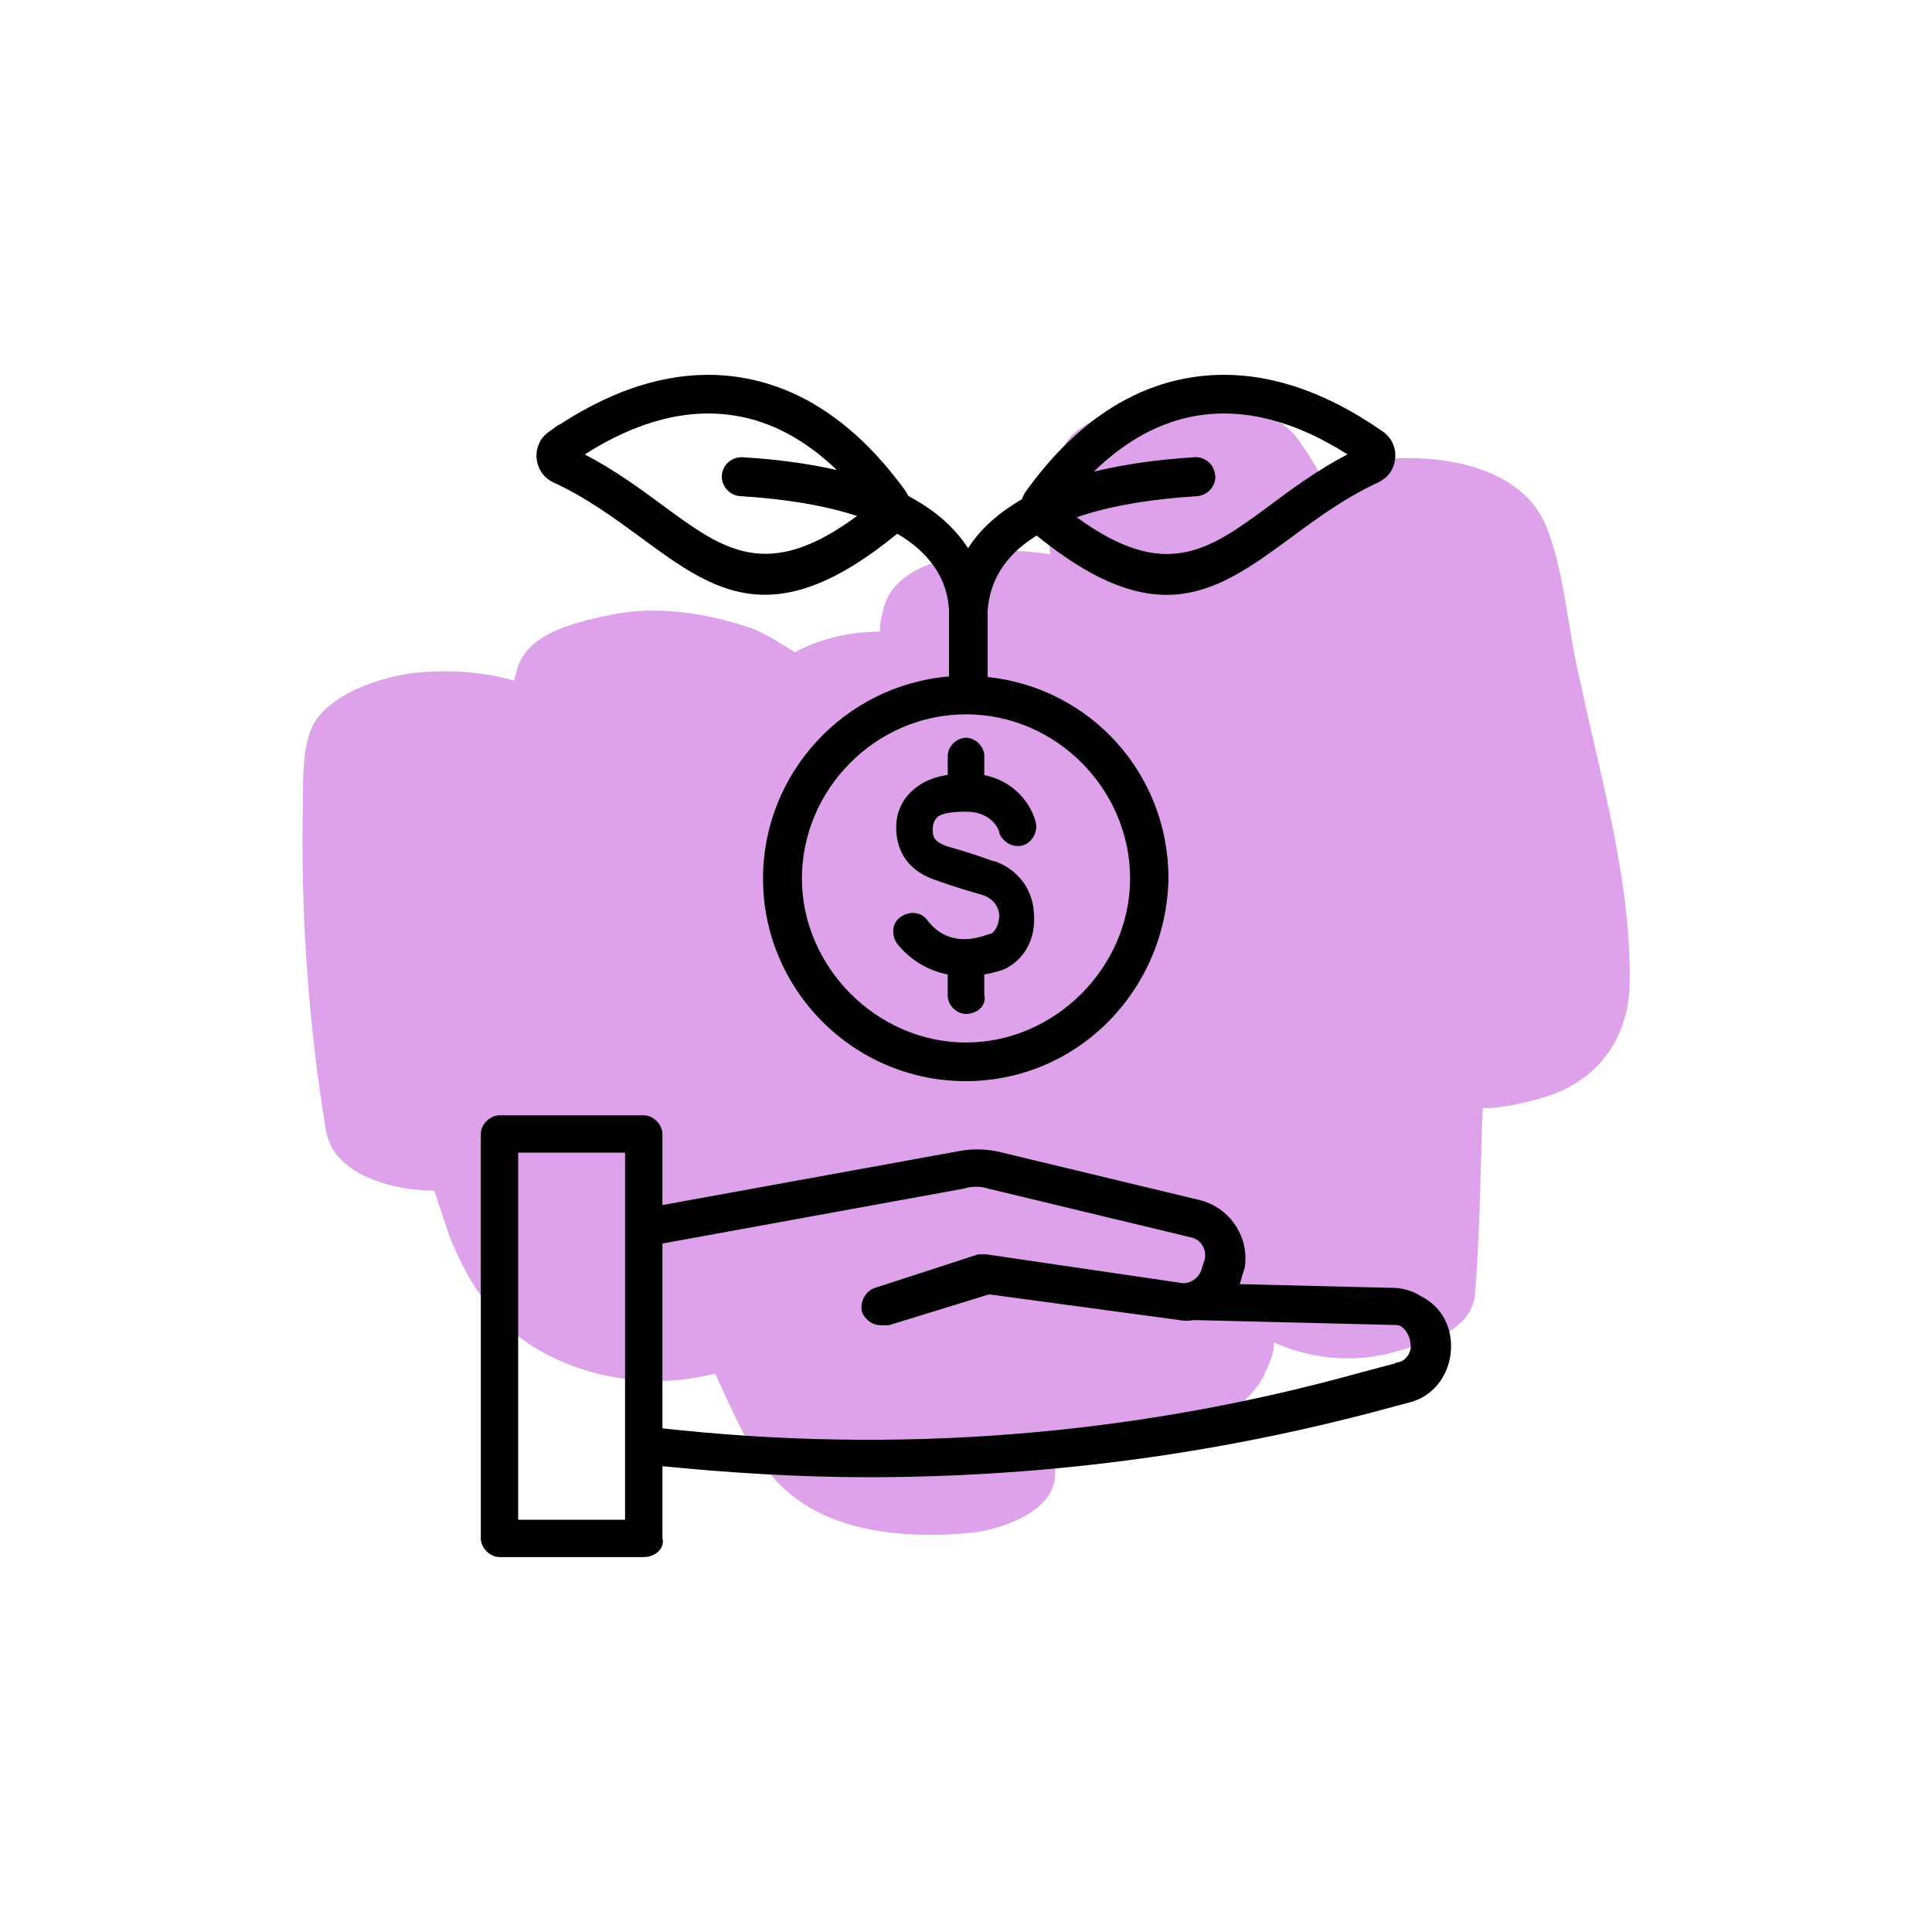 <?xml version="1.0" encoding="UTF-8"?>
<svg id="Layer_1" data-name="Layer 1" xmlns="http://www.w3.org/2000/svg" width="75" height="75" viewBox="0 0 75 75">
  <defs>
    <style>
      .cls-1, .cls-2 {
        stroke: #000;
        stroke-miterlimit: 10;
        stroke-width: .25px;
      }

      .cls-2 {
        fill: #85d5c7;
      }

      .cls-3 {
        fill: #dea2ea;
        fill-rule: evenodd;
      }
    </style>
  </defs>
  <path class="cls-3" d="M45.86,15.42c-.8,0-1.6.1-2.3.4-.6.2-1.9.8-2.2,1.4-.4,1.4-.7,2.8-.6,4.3-1.2-.2-2.5-.2-3.6.1-1.2.2-2.7.8-2.9,2.2-.1.3-.1.5-.1.7-1.2,0-2.4.3-3.3.8-.5-.3-1.1-.7-1.6-.9-1.7-.6-3.6-.9-5.3-.6-1.5.3-3.5.7-3.9,2.2,0,.1-.1.3-.1.4-1.4-.4-2.7-.4-3.9-.3-1.4.2-3.2.8-3.9,2-.4.8-.4,2-.4,2.9-.1,4.3.2,8.7.9,12.9.3,1.7,2.6,2.3,4.2,2.3.2.6.4,1.2.6,1.8.6,1.5,1.4,2.8,2.6,3.8,2,1.6,5.1,2.2,7.7,1.5.7,1.5,1.3,3,2.4,4.2,1.9,2,4.9,2.2,7.4,2,1.2-.1,3.4-.8,3.4-2.3,0-.5,0-.9.1-1.4.7.2,1.4.1,2,.2,2.1,0,4.9-.6,6-2.6.2-.5.4-.8.4-1.3,1.6.7,3.3.8,4.9.3,1.1-.3,2.8-.8,2.9-2.2.2-2.4.2-4.8.3-7.2.8,0,1.6-.2,2.3-.4,2.1-.6,3.3-2.2,3.4-4.3.1-4-1.1-8-1.9-11.8-.5-2-.6-4.2-1.3-6-1.1-2.9-5.5-3.1-8.1-2.4-.2.1-.5.2-.7.3-.3-.5-.6-1-.9-1.4-.9-1.2-3.1-1.6-4.5-1.6Z"/>
  <g>
    <path class="cls-2" d="M37,30.55h0q-.07,0,0,0h0Z"/>
    <path class="cls-1" d="M55.09,50.42c-.3-.2-.7-.3-1-.3l-6.15-.15c.06-.14.12-.29.15-.45l.1-.3c.2-1.1-.5-2.2-1.6-2.5l-7.9-1.9c-.5-.1-1-.1-1.5,0l-11.6,2.11v-2.91c0-.3-.3-.6-.6-.6h-5.6c-.3,0-.6.3-.6.6v15.7c0,.3.3.6.6.6h5.6c.4,0,.7-.3.6-.6v-2.94c2.7.27,5.4.44,8.1.44,6.5,0,13-.8,19.5-2.5l1.5-.4c.8-.2,1.4-.9,1.5-1.8.1-.9-.3-1.7-1.1-2.1ZM24.39,59.12h-4.4v-14.5h4.4v14.5ZM54.29,53.02l-1.5.4c-8.87,2.46-18.03,3.17-27.2,2.14v-7.39l11.8-2.15c.3-.1.7-.1,1,0l7.9,1.9c.4.1.7.5.6,1l-.1.3c-.1.5-.6.8-1,.7l-7.5-1.1h-.3l-4,1.3c-.3.1-.5.5-.4.8.1.2.3.4.6.4h.3l3.9-1.2,7.4,1c.18.04.37.03.55,0l7.75.19c.1,0,.3,0,.4.1.4.3.4.8.4.9s-.1.6-.6.7Z"/>
    <g>
      <path d="M38.47,36.24s-.07.02-.13.04c-.99.36-1.77.17-2.33-.54-.22-.33-.67-.4-1.04-.15-.15.1-.25.25-.28.42-.04.21,0,.43.15.64.5.62,1.19,1.03,1.95,1.18v.82c0,.37.34.71.71.71.25,0,.49-.11.62-.29.1-.14.13-.3.09-.45v-.79c.39-.07.65-.16.68-.17.47-.16,1.34-.81,1.25-2.18-.08-1.51-1.33-2.02-1.64-2.07-.21-.08-.95-.34-1.69-.54-.6-.2-.6-.42-.6-.69,0-.18.06-.34.16-.44.15-.16.54-.23,1.13-.23.99,0,1.26.68,1.29.78v.05c.07.17.2.32.38.42.18.09.39.11.56.05.17-.06.32-.19.41-.37.09-.18.11-.38.06-.54-.14-.56-.71-1.55-1.99-1.81v-.74c0-.37-.34-.71-.71-.71s-.71.34-.71.71v.73c-.53.08-.95.26-1.29.54-.46.37-.71.9-.71,1.5,0,.72.28,1.66,1.63,2.08.86.31,1.72.54,1.74.55,0,0,.57.16.63.75,0,.5-.24.71-.32.75Z"/>
      <path d="M54.07,17.21h0c-.09-.18-.22-.34-.39-.46l-.39-.26h0c-2.43-1.6-4.82-2.21-7.1-1.83-2.4.4-4.54,1.88-6.36,4.41-.07.09-.12.2-.16.31-.13.07-.25.15-.37.23-.73.47-1.31,1.03-1.72,1.67-.41-.63-.98-1.2-1.71-1.67-.21-.13-.41-.25-.61-.36-.03-.06-.06-.11-.1-.18-1.83-2.53-3.97-4.01-6.36-4.41-2.27-.38-4.66.24-7.1,1.84v-.02l-.39.28c-.17.12-.3.27-.38.45-.08.18-.12.38-.1.58.02.2.09.4.2.56.12.17.27.29.46.38,1.28.59,2.38,1.4,3.35,2.11,2.89,2.13,5.19,3.81,9.99-.12.08.04.15.09.23.14,1.11.72,1.71,1.67,1.78,2.81,0,.16,0,.34,0,.55v2.04c-4.06.34-7.22,3.76-7.22,7.84,0,4.34,3.53,7.87,7.87,7.87s7.79-3.53,7.87-7.87c0-4.05-3.01-7.39-7.02-7.82v-2.04c0-.21,0-.39,0-.53.08-1.16.67-2.12,1.78-2.84.04-.03.08-.05.12-.08,4.75,3.85,7.03,2.17,9.93.04.96-.71,2.05-1.51,3.33-2.1.18-.09.34-.21.46-.38.11-.16.18-.35.2-.56.02-.2-.01-.41-.1-.58ZM47.17,18.46c-.01-.2-.1-.39-.25-.52-.15-.13-.35-.21-.55-.19-1.46.09-2.77.28-3.91.56,1.23-1.2,2.57-1.93,3.99-2.17,1.85-.31,3.82.2,5.86,1.5-1.2.62-2.21,1.38-3.03,1.99-2.33,1.72-4.03,2.97-7.48.45,1.24-.43,2.81-.7,4.67-.82.42-.03.73-.39.71-.8ZM43.87,34.1c0,3.45-2.92,6.37-6.37,6.37s-6.37-2.92-6.37-6.37,2.86-6.37,6.37-6.37,6.37,2.92,6.37,6.37ZM28.56,16.14c1.4.23,2.71.94,3.93,2.11-1.08-.25-2.31-.42-3.67-.5h-.04c-.4,0-.73.31-.76.71-.02.41.3.77.71.8,1.8.11,3.32.37,4.54.77-3.49,2.58-5.19,1.32-7.54-.41-.87-.64-1.86-1.37-3.03-1.98,2.04-1.3,4.01-1.81,5.86-1.5Z"/>
    </g>
  </g>
</svg>